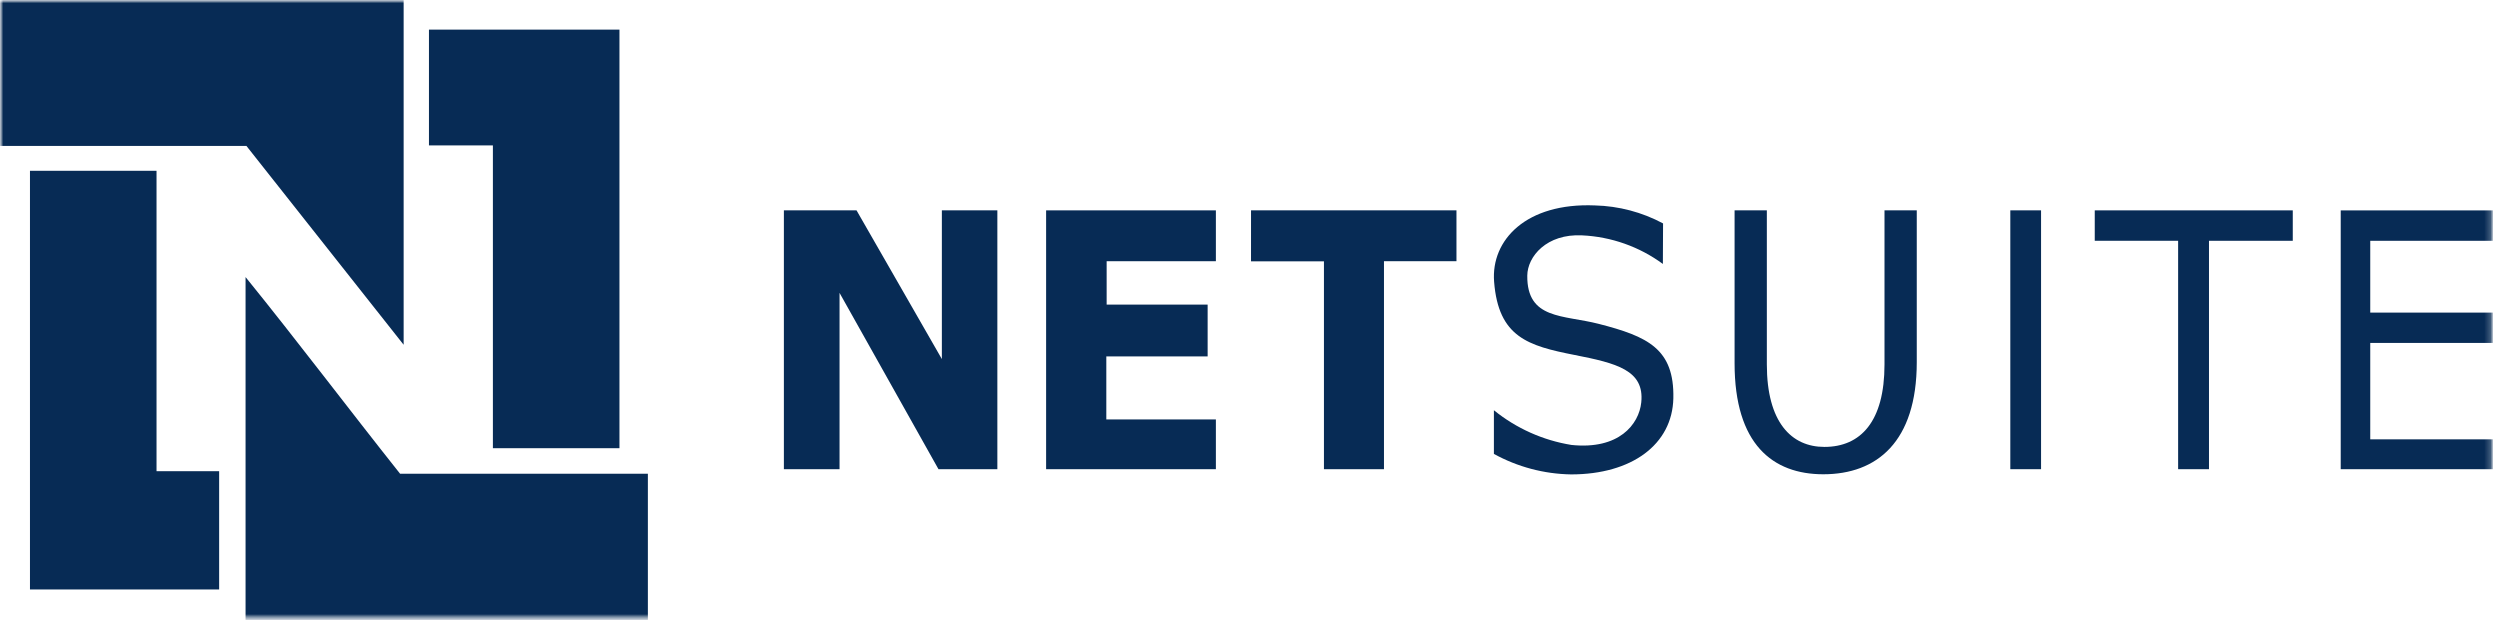 <svg width="401" height="100" viewBox="0 0 401 100" fill="none" xmlns="http://www.w3.org/2000/svg">
<mask id="mask0_2707_13540" style="mask-type:luminance" maskUnits="userSpaceOnUse" x="0" y="0" width="400" height="100">
<path d="M399.88 0H0V99.433H399.88V0Z" fill="white"/>
</mask>
<g mask="url(#mask0_2707_13540)">
<path d="M134.663 75.258H125.735V33.733H137.382L151.074 57.595V33.733H159.976V75.258H150.532L134.663 46.978V75.258Z" fill="#072B55"/>
<path d="M195.027 33.743H167.797V75.258H195.027V67.278H177.453V57.168H193.704V48.858H177.506V41.898H195.027V33.743Z" fill="#072B55"/>
<mask id="mask1_2707_13540" style="mask-type:luminance" maskUnits="userSpaceOnUse" x="0" y="0" width="400" height="100">
<path d="M399.88 0H0V99.433H399.88V0Z" fill="white"/>
</mask>
<g mask="url(#mask1_2707_13540)">
<path d="M200.665 33.74H233.617V41.895H221.99V75.258H212.361V41.915H200.662L200.665 33.74Z" fill="#072B55"/>
<path d="M239.621 65.802C243.209 68.711 247.499 70.631 252.064 71.37C259.68 72.165 262.886 68.067 263.257 64.56C263.806 59.367 259.269 58.255 252.552 56.935C245.12 55.472 240.348 54.09 239.654 45.185C239.133 38.497 244.802 32.49 255.828 32.95C259.645 33.044 263.39 34.033 266.755 35.837L266.725 42.337C262.953 39.566 258.445 37.97 253.768 37.752C248.098 37.462 244.995 41.13 244.975 44.227C244.917 51.285 250.758 50.49 256.43 51.947C264.297 53.967 268.577 55.947 268.405 63.892C268.242 71.287 261.748 76.095 252.006 76.095C247.67 76.026 243.417 74.897 239.621 72.807V65.802Z" fill="#072B55"/>
<path d="M283.402 33.74V58.46C283.402 67.73 287.342 71.685 292.632 71.685C298.455 71.685 302.274 67.608 302.274 58.46V33.74H307.449V58.09C307.449 70.883 301.041 76.073 292.457 76.073C284.342 76.073 278.227 71.253 278.227 58.275V33.74H283.402Z" fill="#072B55"/>
<path d="M327.386 33.74H322.454V75.258H327.386V33.74Z" fill="#072B55"/>
<path d="M335.998 33.743H367.76V38.623H354.321V75.258H349.371V38.62H335.998V33.743Z" fill="#072B55"/>
<path d="M399.88 33.743H375.451V75.258H399.867V70.47H380.188V55.005H399.867V50.14H380.188V38.62H399.867L399.88 33.743Z" fill="#072B55"/>
<path fill-rule="evenodd" clip-rule="evenodd" d="M0 0H64.744V55.3L39.531 23.413H0V0Z" fill="#072B55"/>
<path fill-rule="evenodd" clip-rule="evenodd" d="M39.388 44.443C47.794 54.816 55.861 65.526 64.174 75.988H103.919V99.433H39.388V44.443Z" fill="#072B55"/>
<path fill-rule="evenodd" clip-rule="evenodd" d="M68.805 23.323V4.751H99.361V71.891H79.06V23.323H68.805Z" fill="#072B55"/>
<path fill-rule="evenodd" clip-rule="evenodd" d="M25.107 27.395V75.58H35.15V94.55H4.807V27.395H25.107Z" fill="#072B55"/>
</g>
</g>
</svg>
